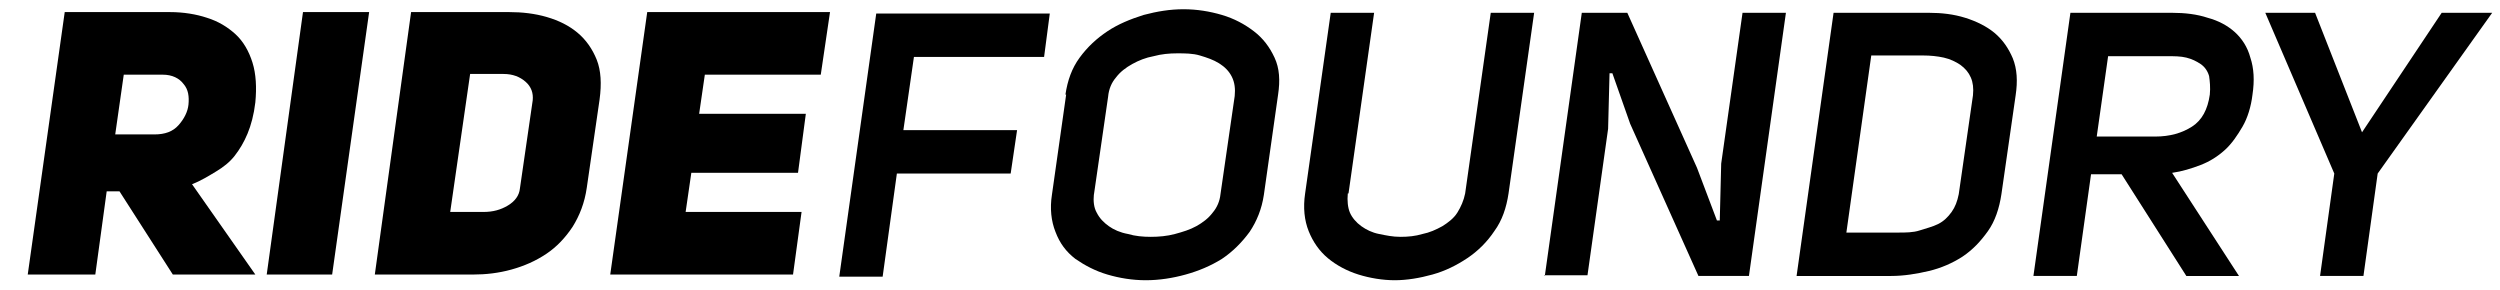 <?xml version="1.0" encoding="UTF-8"?> <svg xmlns="http://www.w3.org/2000/svg" id="Layer_1" data-name="Layer 1" viewBox="0 0 35.15 4.08"><defs><style> .cls-1 { stroke-width: 0px; } </style></defs><g><path class="cls-1" d="m1.67,2.69h-.17l-.16,1.17H.39L.91.17h1.48c.19,0,.37.03.52.08.16.05.29.13.4.23.11.1.19.24.24.4.05.16.06.35.04.56-.02.17-.06.32-.11.44-.05.12-.11.22-.18.31s-.16.16-.26.22-.21.13-.34.18l.89,1.27h-1.16l-.75-1.17Zm.5-.8c.15,0,.26-.04.34-.13s.13-.19.14-.29c.01-.11,0-.21-.07-.29-.06-.08-.16-.13-.29-.13h-.55l-.12.84h.55Z"></path><path class="cls-1" d="m4.68,3.86h-.93L4.26.17h.93l-.52,3.69Z"></path><path class="cls-1" d="m7.16.17c.18,0,.36.02.53.07.17.05.31.12.43.22.12.1.21.23.27.38.06.15.07.34.04.56l-.18,1.24c-.03.21-.1.39-.2.55-.1.15-.22.28-.37.38s-.31.17-.49.22-.36.07-.54.07h-1.38L5.78.17h1.38Zm-.36,2.81c.13,0,.24-.03.34-.09s.16-.14.17-.24l.18-1.24c.01-.1-.02-.19-.1-.26-.08-.07-.18-.11-.31-.11h-.47l-.28,1.94h.47Z"></path><path class="cls-1" d="m9.83,1.6h1.5l-.11.83h-1.5l-.08.55h1.63l-.12.88h-2.57l.52-3.69h2.57l-.13.88h-1.63l-.08.55Z"></path></g><g><path class="cls-1" d="m12.7,1.83h1.6l-.09.61h-1.6l-.2,1.45h-.61l.52-3.7h2.44l-.08.61h-1.83l-.15,1.04Z"></path><path class="cls-1" d="m14.98,1.33c.03-.2.09-.37.2-.52s.24-.27.39-.37c.15-.1.32-.17.51-.23.19-.05.37-.08.56-.08s.37.03.54.08c.17.05.32.13.45.23.13.1.22.22.29.37s.08.32.05.52l-.2,1.41c-.03.2-.1.37-.2.52-.11.15-.24.28-.39.38-.16.1-.33.17-.51.22s-.37.08-.56.08-.37-.03-.54-.08c-.17-.05-.32-.13-.45-.22-.13-.1-.22-.22-.28-.38-.06-.15-.08-.33-.05-.52l.2-1.41Zm.4,1.4c-.01.1,0,.19.04.26.04.08.1.14.17.19.07.05.16.09.27.11.1.03.21.04.32.04s.23-.01.34-.04c.11-.03.21-.06.3-.11s.17-.11.23-.19c.06-.07.1-.16.11-.26l.2-1.38c.01-.1,0-.19-.04-.27s-.1-.14-.18-.19c-.08-.05-.17-.08-.27-.11s-.21-.03-.32-.03-.22.01-.33.04c-.11.02-.21.06-.3.11s-.17.11-.23.19c-.06.07-.1.16-.11.27l-.2,1.38Z"></path><path class="cls-1" d="m18.95,2.72c-.01.1,0,.2.03.27s.09.14.16.19c.07.05.15.09.25.11.1.02.19.04.3.04s.21-.01.31-.04c.1-.02.19-.06.28-.11.08-.05.16-.11.21-.19s.09-.17.11-.27l.36-2.54h.61l-.36,2.54c-.03.2-.09.38-.2.53-.1.15-.23.28-.38.38s-.31.18-.49.23-.36.08-.53.08-.35-.03-.51-.08-.31-.13-.43-.23-.21-.23-.27-.38c-.06-.15-.08-.33-.05-.53l.36-2.54h.61l-.36,2.54Z"></path><path class="cls-1" d="m21.72,3.88l.52-3.7h.64l.98,2.18.28.74h.04s.02-.8.02-.8l.3-2.12h.61l-.52,3.7h-.71l-.96-2.14-.25-.71h-.04s-.02.78-.02.78l-.29,2.06h-.61Z"></path><path class="cls-1" d="m27.12.18c.18,0,.35.02.51.07.16.05.3.12.41.21.12.1.2.22.26.36.06.15.07.32.04.52l-.2,1.39c-.03.2-.09.38-.19.52s-.21.26-.36.36c-.14.09-.3.16-.47.2-.17.04-.35.07-.53.07h-1.33l.52-3.7h1.33Zm-.43,3.09c.1,0,.21,0,.3-.03s.18-.05.26-.09c.08-.04.14-.1.19-.17.05-.07.08-.15.1-.25l.2-1.39c.01-.1,0-.18-.03-.25s-.08-.13-.15-.18c-.06-.04-.14-.08-.23-.1s-.19-.03-.29-.03h-.73l-.35,2.49h.73Z"></path><path class="cls-1" d="m29.84,2.45h-.44l-.2,1.43h-.61l.52-3.7h1.43c.18,0,.35.02.5.07.15.04.28.11.38.2.1.09.18.21.22.36.05.15.06.32.03.52-.02.17-.07.33-.14.45s-.15.24-.25.33-.21.16-.34.21-.26.09-.4.11l.94,1.45h-.74l-.91-1.43Zm.46-.53c.21,0,.38-.05.52-.14.14-.09.22-.24.25-.45.01-.1,0-.19-.01-.26-.02-.07-.06-.13-.12-.17s-.12-.07-.2-.09c-.08-.02-.17-.02-.27-.02h-.83l-.16,1.13h.83Z"></path><path class="cls-1" d="m32.62,3.88l.2-1.44-.97-2.26h.7l.66,1.68,1.12-1.68h.71l-1.61,2.26-.2,1.44h-.61Z"></path></g></svg> 